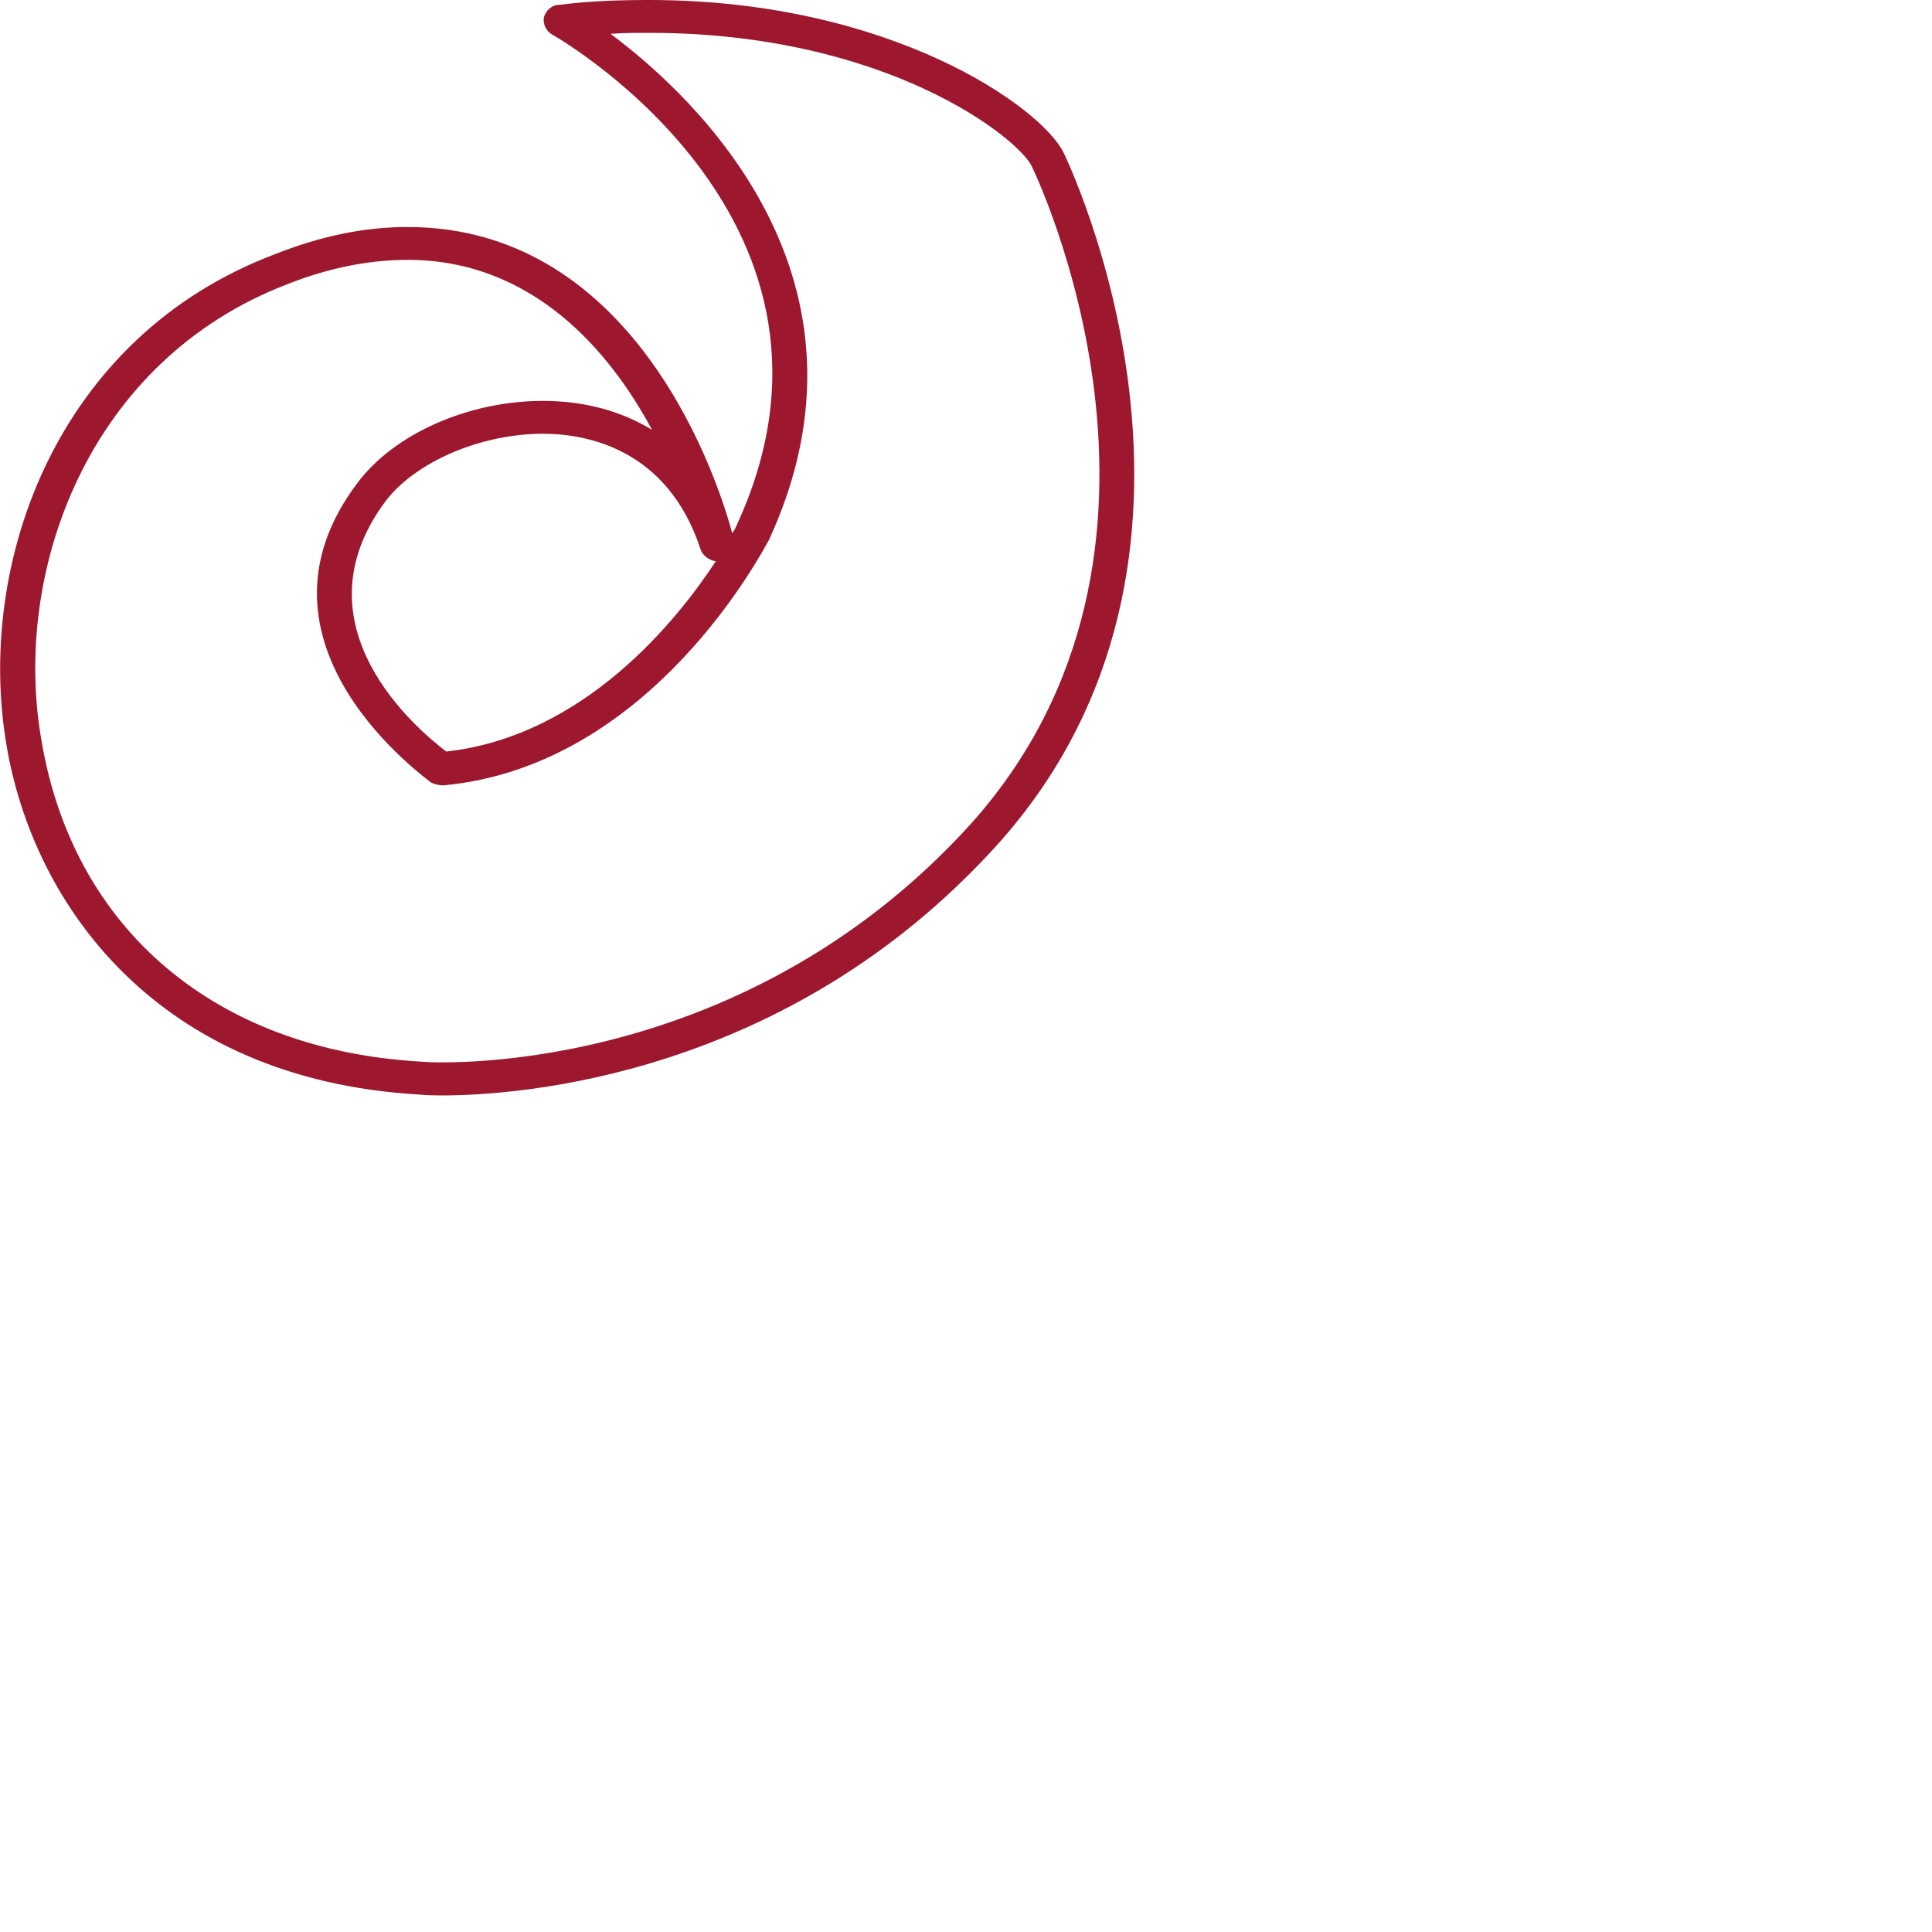 <?xml version="1.0" encoding="utf-8"?>
<svg xmlns="http://www.w3.org/2000/svg" fill="none" height="100%" overflow="visible" preserveAspectRatio="none" style="display: block;" viewBox="0 0 2 2" width="100%">
<path clip-rule="evenodd" d="M0.562 0.449C0.498 0.449 0.43 0.478 0.399 0.519C0.303 0.648 0.433 0.756 0.462 0.778C0.605 0.762 0.701 0.642 0.741 0.581C0.734 0.58 0.727 0.575 0.725 0.568C0.691 0.465 0.608 0.449 0.562 0.449ZM0.422 0.269C0.383 0.269 0.341 0.277 0.298 0.294C0.091 0.373 0.012 0.592 0.043 0.767C0.076 0.962 0.223 1.087 0.436 1.099C0.44 1.1 0.761 1.121 1.004 0.854C1.261 0.569 1.07 0.176 1.068 0.172C1.054 0.143 0.918 0.034 0.672 0.034C0.659 0.034 0.645 0.034 0.632 0.035C0.722 0.102 0.92 0.29 0.796 0.559C0.79 0.569 0.675 0.793 0.459 0.813C0.455 0.813 0.45 0.812 0.446 0.81C0.445 0.808 0.243 0.668 0.37 0.5C0.408 0.449 0.485 0.415 0.562 0.415C0.606 0.415 0.644 0.426 0.675 0.445C0.631 0.363 0.551 0.269 0.422 0.269ZM0.457 1.134C0.442 1.134 0.433 1.133 0.433 1.133C0.162 1.117 0.035 0.936 0.007 0.773C-0.026 0.583 0.059 0.348 0.285 0.263C0.333 0.244 0.378 0.235 0.422 0.235C0.661 0.235 0.745 0.503 0.758 0.552C0.761 0.548 0.762 0.545 0.762 0.545C0.907 0.233 0.586 0.044 0.572 0.036C0.565 0.032 0.562 0.025 0.563 0.018C0.565 0.011 0.571 0.005 0.579 0.005C0.61 0.001 0.641 0 0.672 0C0.922 0 1.078 0.111 1.101 0.158C1.103 0.162 1.304 0.575 1.031 0.876C0.814 1.115 0.537 1.134 0.457 1.134Z" fill="#9D172F" fill-rule="evenodd" id="Fill-57"/>
</svg>